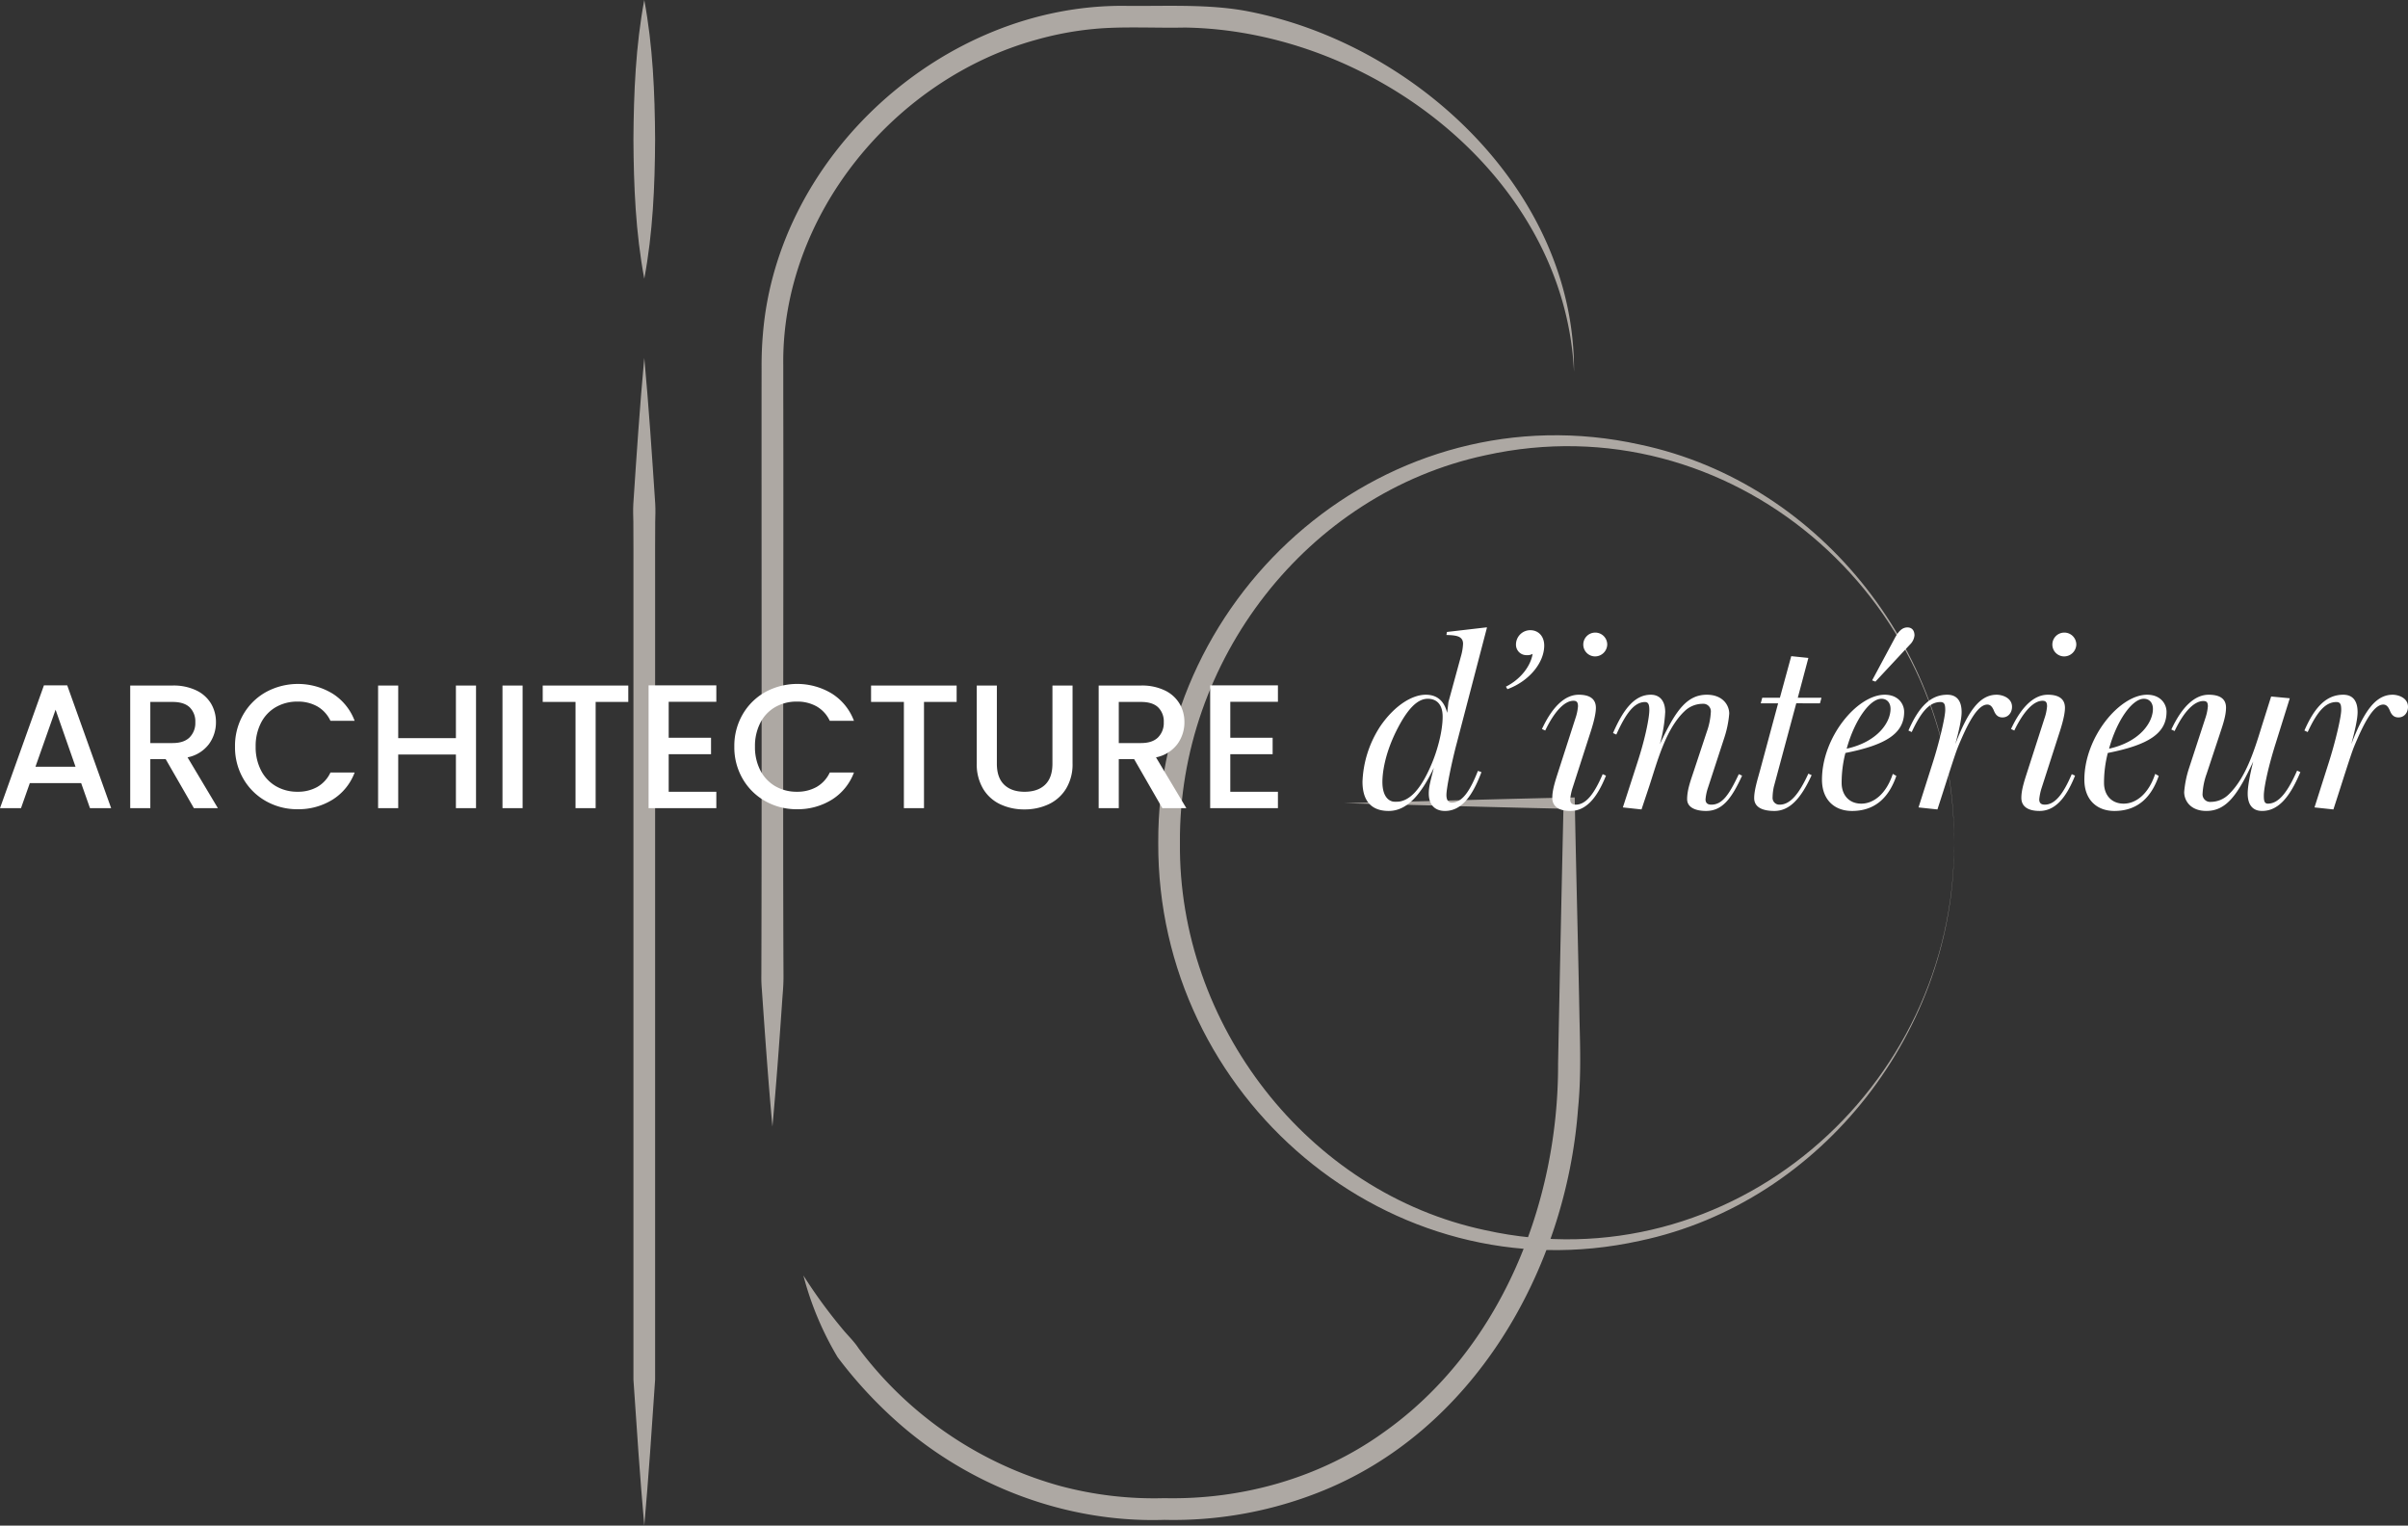 <?xml version="1.0" encoding="UTF-8"?> <svg xmlns="http://www.w3.org/2000/svg" xmlns:xlink="http://www.w3.org/1999/xlink" width="955.36" height="605.156" viewBox="0 0 955.36 605.156"><rect x="0" y="0" width="955.36" height="605.156" fill="#333333" stroke="none"/><defs><clipPath id="clip-path"><rect id="Rectangle_23" data-name="Rectangle 23" width="543.768" height="605.156" fill="#f3ebe3"></rect></clipPath></defs><g id="Groupe_54" data-name="Groupe 54" transform="translate(-484.61 -254.422)"><g id="Groupe_33" data-name="Groupe 33" transform="translate(716.116 254.422)" opacity="0.637"><g id="Groupe_32" data-name="Groupe 32" clip-path="url(#clip-path)"><path id="Tracé_67" data-name="Tracé 67" d="M141.936,704.3a200.216,200.216,0,0,0,15.17,20.824c2.2,2.748,4.828,5.138,6.745,8.09a149.765,149.765,0,0,0,79.789,54.542,143.969,143.969,0,0,0,41.506,4.882c30.718.685,61.723-7.977,86.778-25.936,46.425-32.686,69.624-90.667,69.432-146.363.623-31.719,1.439-71.515,2.182-103.377l2.231,2.231c-22.292-.422-66.987-1.677-89.26-2.231,23.313-.542,68.118-1.827,91.44-2.283l.051,2.283c.462,24.973,1.421,61.324,1.866,86.17.3,11.576.579,23.244-.572,34.808-4.723,64.161-41.682,128.752-103.543,152.65a157.027,157.027,0,0,1-60.606,10.652c-38.49,1.258-76.828-13.172-105.618-38.555a174.678,174.678,0,0,1-24-25.956,124.151,124.151,0,0,1-13.588-32.43" transform="translate(-54.704 -198.364)" fill="#f3ebe3"></path><path id="Tracé_68" data-name="Tracé 68" d="M437.206,148.9C433.559,71.481,357,13.441,282.807,12.371c-11.1.258-24.814-.523-35.813.533a127.437,127.437,0,0,0-22.95,4.26c-56.515,15.486-101.353,69.819-100.55,129.219v12.078c.16,65.026-.216,164.709.087,229.486.061,4.5-.366,7.814-.623,12.078-1.112,16.114-2.3,32.219-3.767,48.313-1.661-18.076-2.932-36.245-4.191-54.352a55.551,55.551,0,0,1-.2-6.04c.218-69.92.027-171.462.088-241.564,0-4.118.164-8.309.532-12.444C121.208,62.618,187.339,3.262,258.66,3.764c15.875.216,33.308-.86,48.952,2.124C374.7,18.815,437.75,77.711,437.206,148.9" transform="translate(-44.24 -1.443)" fill="#f3ebe3"></path><path id="Tracé_69" data-name="Tracé 69" d="M36.452,230.988c1.793,19.3,3.061,38.6,4.345,57.9.143,2.412.045,4.825-.009,7.237-.077,4.587-.016,16.886-.034,21.712,0,71.244,0,189.112,0,260.547v57.9c-1.308,19.3-2.576,38.6-4.3,57.9-1.726-19.3-2.994-38.6-4.3-57.9v-57.9c0-71.588,0-189.175,0-260.546-.012-4.614.036-17.129-.034-21.712-.055-2.412-.151-4.825-.009-7.237,1.283-19.3,2.552-38.6,4.345-57.9" transform="translate(-12.346 -89.026)" fill="#f3ebe3"></path><path id="Tracé_70" data-name="Tracé 70" d="M686.752,442.55c.771,73.739-51.946,142.585-124.651,157.91-99.5,22-191.563-57.291-191.086-157.91-.5-100.632,91.582-179.944,191.091-157.928,72.7,15.34,125.421,84.183,124.646,157.929m0,0c.467-97.92-89.077-175.152-185.924-153.692-70.969,15.2-121.772,81.648-121.213,153.692-.75,71.745,50.471,138.768,121.209,153.717,96.856,21.448,186.4-55.79,185.928-153.717" transform="translate(-142.993 -108.272)" fill="#f3ebe3"></path><path id="Tracé_71" data-name="Tracé 71" d="M36.527,0c3.41,18.229,4.183,36.791,4.3,55.274-.1,18.483-.873,37.047-4.3,55.273-3.429-18.226-4.2-36.79-4.3-55.273.117-18.483.89-37.044,4.3-55.274" transform="translate(-12.42)" fill="#f3ebe3"></path></g></g><path id="Tracé_99" data-name="Tracé 99" d="M377.81,95.06H357.44l-3.5,9.94h-8.33l17.43-48.72h9.24L389.71,105h-8.4Zm-2.24-6.51-7.91-22.61-7.98,22.61ZM422.54,105l-11.2-19.46h-6.09V105h-7.98V56.35h16.8a20.889,20.889,0,0,1,9.485,1.96,13.6,13.6,0,0,1,5.81,5.25,14.284,14.284,0,0,1,1.925,7.35,14.566,14.566,0,0,1-2.765,8.645,14.033,14.033,0,0,1-8.505,5.285L432.06,105ZM405.25,79.17h8.82q4.48,0,6.755-2.24a8.065,8.065,0,0,0,2.275-6.02,7.782,7.782,0,0,0-2.24-5.915q-2.24-2.135-6.79-2.135h-8.82Zm33.6,1.4a24.847,24.847,0,0,1,3.325-12.81,23.674,23.674,0,0,1,9.03-8.855,26.547,26.547,0,0,1,26.32.63A21.723,21.723,0,0,1,486.31,70.35h-9.59a12.857,12.857,0,0,0-5.25-5.74,15.579,15.579,0,0,0-7.77-1.89,16.981,16.981,0,0,0-8.61,2.17,15.1,15.1,0,0,0-5.915,6.23,20.017,20.017,0,0,0-2.135,9.45,20.017,20.017,0,0,0,2.135,9.45,15.337,15.337,0,0,0,5.915,6.265,16.769,16.769,0,0,0,8.61,2.2,15.579,15.579,0,0,0,7.77-1.89,12.857,12.857,0,0,0,5.25-5.74h9.59a21.539,21.539,0,0,1-8.785,10.78,25.56,25.56,0,0,1-13.825,3.78,25.143,25.143,0,0,1-12.53-3.185,23.746,23.746,0,0,1-8.995-8.855A24.847,24.847,0,0,1,438.85,80.57Zm95.62-24.22V105h-7.98V83.72H503.6V105h-7.98V56.35h7.98V77.21h22.89V56.35Zm18.48,0V105h-7.98V56.35Zm41.93,0v6.51H581.93V105h-7.98V62.86H560.93V56.35Zm16.03,6.44V77.07h16.8v6.51h-16.8V98.49h18.9V105H602.93V56.28h26.88v6.51Zm26.04,17.78a24.848,24.848,0,0,1,3.325-12.81A23.675,23.675,0,0,1,649.3,58.9a26.547,26.547,0,0,1,26.32.63A21.723,21.723,0,0,1,684.41,70.35h-9.59a12.858,12.858,0,0,0-5.25-5.74,15.579,15.579,0,0,0-7.77-1.89,16.981,16.981,0,0,0-8.61,2.17,15.1,15.1,0,0,0-5.915,6.23,20.018,20.018,0,0,0-2.135,9.45,20.018,20.018,0,0,0,2.135,9.45,15.337,15.337,0,0,0,5.915,6.265,16.769,16.769,0,0,0,8.61,2.2,15.579,15.579,0,0,0,7.77-1.89,12.858,12.858,0,0,0,5.25-5.74h9.59a21.539,21.539,0,0,1-8.785,10.78,25.56,25.56,0,0,1-13.825,3.78,25.144,25.144,0,0,1-12.53-3.185,23.747,23.747,0,0,1-8.995-8.855A24.848,24.848,0,0,1,636.95,80.57Zm88.2-24.22v6.51H712.2V105h-7.98V62.86H691.2V56.35Zm15.96,0V87.36q0,5.53,2.905,8.33t8.085,2.8q5.25,0,8.155-2.8t2.905-8.33V56.35h7.98V87.22a18.607,18.607,0,0,1-2.59,10.08,16.074,16.074,0,0,1-6.93,6.16,22.354,22.354,0,0,1-9.59,2.03,22.123,22.123,0,0,1-9.555-2.03,15.685,15.685,0,0,1-6.825-6.16,19.008,19.008,0,0,1-2.52-10.08V56.35ZM806.77,105l-11.2-19.46h-6.09V105H781.5V56.35h16.8a20.889,20.889,0,0,1,9.485,1.96,13.6,13.6,0,0,1,5.81,5.25,14.283,14.283,0,0,1,1.925,7.35,14.566,14.566,0,0,1-2.765,8.645,14.033,14.033,0,0,1-8.505,5.285L816.29,105ZM789.48,79.17h8.82q4.48,0,6.755-2.24a8.065,8.065,0,0,0,2.275-6.02,7.782,7.782,0,0,0-2.24-5.915q-2.24-2.135-6.79-2.135h-8.82Zm44.24-16.38V77.07h16.8v6.51h-16.8V98.49h18.9V105H825.74V56.28h26.88v6.51ZM935.57,33.3h-.4l-15.5,1.8-.2,1.2c3.8.1,6.6.4,6.6,3.5a20.935,20.935,0,0,1-.8,4.8l-5,18.3-.5,4.3c-1.1-4.4-3.7-7.2-8.5-7.2-5.3,0-12.2,4.1-17.9,12.3a42.914,42.914,0,0,0-7.2,22.2c0,6.9,2.9,11.6,10.4,11.6,7.2,0,12.8-6.4,17.9-17.1-1.3,5.2-2,7.4-2,10.2,0,4.6,2.6,6.9,6.4,6.9,6.3,0,10.7-5.3,14.5-15.4l-1.4-.5c-3.3,8.4-6.4,12.6-10.4,12.6-1.3,0-2.1-1-2.1-3,0-2.8,2.1-13,4-20.2Zm-17.6,35.4c0,5.8-2.1,13.6-4.6,19.3-4.4,10.2-8.9,14.5-14,14.5-3.3,0-5.3-2.8-5.3-7.9,0-3.1.7-10.5,5.5-20.2,4.1-8.2,8.1-12.8,12.5-12.8C915.47,61.6,917.97,63.7,917.97,68.7Zm40.3-28.2c0-3.8-2.4-6.1-5.5-6.1a5.675,5.675,0,0,0-5.7,5.6,4.126,4.126,0,0,0,4.2,4.3,4.343,4.343,0,0,0,2.4-.5c-.8,4.9-4.8,10.1-10.6,13l.6,1C952.57,54.5,958.27,47.1,958.27,40.5Zm25-.4a4.75,4.75,0,0,0-9.5,0,4.7,4.7,0,0,0,4.7,4.7A4.847,4.847,0,0,0,983.27,40.1Zm-.5,52-1.3-.6c-3.5,8.2-6.8,12.1-10.7,12.1-1.3,0-2.2-.5-2.2-2.1a21.479,21.479,0,0,1,1-4.7l6.7-20.8c1-3,2.5-7.8,2.5-10.8,0-3.8-2.8-5.2-6.8-5.2-5.4,0-10.4,4.6-14.6,13.6l1.3.6c3.9-8.1,7.9-11.8,11.2-11.8,1.3,0,1.8.6,1.8,2.2a19.431,19.431,0,0,1-1,4.7l-6.7,20.8c-1,3.2-2.5,7.3-2.5,10.8,0,3.8,3.2,5.2,7.2,5.2C974.77,106.1,979.17,101.1,982.77,92.1Zm54,0-1.3-.6c-3.9,8.3-6.6,12.1-10.9,12.1-1.3,0-2.3-.5-2.3-2.1a19.431,19.431,0,0,1,1-4.7l6.5-19.9a41.191,41.191,0,0,0,1.9-9.4c0-3.4-2.6-7.5-8.9-7.5-8,0-12.5,6.5-18.6,19.6a59.778,59.778,0,0,0,2.1-12.7c0-4.4-2.1-6.9-5.7-6.9-6.2,0-10.7,5.3-15,15.2l1.3.6c3.8-8.4,7.1-12.9,11.4-12.9,1.4,0,1.7,1.2,1.7,3.2,0,2.7-1.4,10.6-4.8,21l-5.7,17.6,7.4.8,3-9c3.3-10,6.5-22.8,14.1-30a10.4,10.4,0,0,1,7.1-2.9,3,3,0,0,1,3.3,3.3,27.308,27.308,0,0,1-1.6,7.8l-5.1,15.4c-1.1,3.4-2.7,7.4-2.7,11.3,0,3.4,3.5,4.7,7.5,4.7C1028.87,106.1,1032.57,101.3,1036.77,92.1Zm30.9-28.7.6-2.2h-9.4l4.2-15.8-6.8-.7-4.5,16.5h-7l-.6,2.2h6.9l-7.2,26.7c-.9,3.3-2.3,7.7-2.3,10.9,0,3.8,3.6,5.1,8,5.1,6,0,10.5-4.8,14.8-14.2l-1.3-.6c-3.9,8.5-7.4,12.3-11.4,12.3a2.677,2.677,0,0,1-2.8-2.8,21.5,21.5,0,0,1,.5-4.3l8.9-33.1Zm37.5-26.9c0-2.1-1.1-3.2-2.8-3.2-2,0-3.5,1.4-5.1,4.4l-8.9,16.6,1.3.5,13.7-14.7A5.863,5.863,0,0,0,1105.17,36.5Zm-4.1,30.3c0-3.2-2.4-6.8-7.7-6.8-10.9,0-24.9,16.8-24.9,33.7,0,8,5,12.4,11.9,12.4,9.8,0,14.9-6.1,17.6-13.9l-1.4-.8c-2.7,8.2-7.8,11.8-12.5,11.8-5,0-7.8-3.6-7.8-8.2a46.975,46.975,0,0,1,1.5-11.9C1093.97,79.9,1101.07,75.3,1101.07,66.8Zm-5.4-1.2c0,5.4-5.2,13.1-17.4,15.8,3.1-11.3,9.2-19.8,13.8-19.8C1094.27,61.6,1095.67,63.2,1095.67,65.6Zm48.2-.8c0-3.6-3.9-4.8-6.1-4.8-6.7,0-11.3,6.4-16.4,19.6,1.4-5.2,2.5-9.9,2.5-12.7,0-4.7-2.1-6.9-5.7-6.9-6.3,0-11.1,4.3-15.4,14.2l1.3.6c3.8-8.2,7.1-11.9,11.4-11.9,1.7,0,1.9,1.2,1.9,3.2,0,2.7-2.3,12.6-5,21l-5.6,17.6,7.5.8c3.4-10.4,6.8-21.5,8.2-24.9,3.8-9.2,7.7-16.7,11.6-16.7,1.4,0,2.1,1.2,2.6,2.4.6,1.5,1.5,2.7,3.4,2.7C1142.47,69,1143.87,67,1143.87,64.8Zm25.5-24.7a4.75,4.75,0,0,0-9.5,0,4.7,4.7,0,0,0,4.7,4.7A4.847,4.847,0,0,0,1169.37,40.1Zm-.5,52-1.3-.6c-3.5,8.2-6.8,12.1-10.7,12.1-1.3,0-2.2-.5-2.2-2.1a21.483,21.483,0,0,1,1-4.7l6.7-20.8c1-3,2.5-7.8,2.5-10.8,0-3.8-2.8-5.2-6.8-5.2-5.4,0-10.4,4.6-14.6,13.6l1.3.6c3.9-8.1,7.9-11.8,11.2-11.8,1.3,0,1.8.6,1.8,2.2a19.428,19.428,0,0,1-1,4.7l-6.7,20.8c-1,3.2-2.5,7.3-2.5,10.8,0,3.8,3.2,5.2,7.2,5.2C1160.87,106.1,1165.27,101.1,1168.87,92.1Zm36.3-25.3c0-3.2-2.4-6.8-7.7-6.8-10.9,0-24.9,16.8-24.9,33.7,0,8,5,12.4,11.9,12.4,9.8,0,14.9-6.1,17.6-13.9l-1.4-.8c-2.7,8.2-7.8,11.8-12.5,11.8-5,0-7.8-3.6-7.8-8.2a46.975,46.975,0,0,1,1.5-11.9C1198.07,79.9,1205.17,75.3,1205.17,66.8Zm-5.4-1.2c0,5.4-5.2,13.1-17.4,15.8,3.1-11.3,9.2-19.8,13.8-19.8C1198.37,61.6,1199.77,63.2,1199.77,65.6Zm58.5,25.1-1.3-.6c-3.8,8.6-7.3,13.1-11.6,13.1-1.4,0-1.6-1.2-1.6-3.2,0-2.7,1.4-10.2,4.7-20.7l5.6-17.9-7.4-.7-2.9,9.2c-3,9.4-6.4,22.5-14,29.7a10.157,10.157,0,0,1-7,2.9,3,3,0,0,1-3.3-3.3,27.306,27.306,0,0,1,1.6-7.8l5.1-15.4c1.1-3.4,2.6-7.4,2.6-10.9,0-3.8-2.9-5.1-6.9-5.1-5.4,0-10.5,4.6-14.8,13.8l1.3.6c3.9-8.2,8-11.9,11.4-11.9,1.3,0,1.8.5,1.8,2.1a19.434,19.434,0,0,1-1,4.7l-6.5,19.9a41.185,41.185,0,0,0-1.9,9.4c0,3.4,2.5,7.5,8.8,7.5,8,0,12.5-6.5,18.6-19.6-1.3,5.1-2.2,9.9-2.2,12.7,0,4.6,2.1,6.9,5.7,6.9C1249.37,106.1,1253.97,100.9,1258.27,90.7Zm42.7-25.9c0-3.6-3.9-4.8-6.1-4.8-6.7,0-11.3,6.4-16.4,19.6,1.4-5.2,2.5-9.9,2.5-12.7,0-4.7-2.1-6.9-5.7-6.9-6.3,0-11.1,4.3-15.4,14.2l1.3.6c3.8-8.2,7.1-11.9,11.4-11.9,1.7,0,1.9,1.2,1.9,3.2,0,2.7-2.3,12.6-5,21l-5.6,17.6,7.5.8c3.4-10.4,6.8-21.5,8.2-24.9,3.8-9.2,7.7-16.7,11.6-16.7,1.4,0,2.1,1.2,2.6,2.4.6,1.5,1.5,2.7,3.4,2.7C1299.57,69,1300.97,67,1300.97,64.8Z" transform="translate(139 470)" fill="#fff"></path></g></svg> 